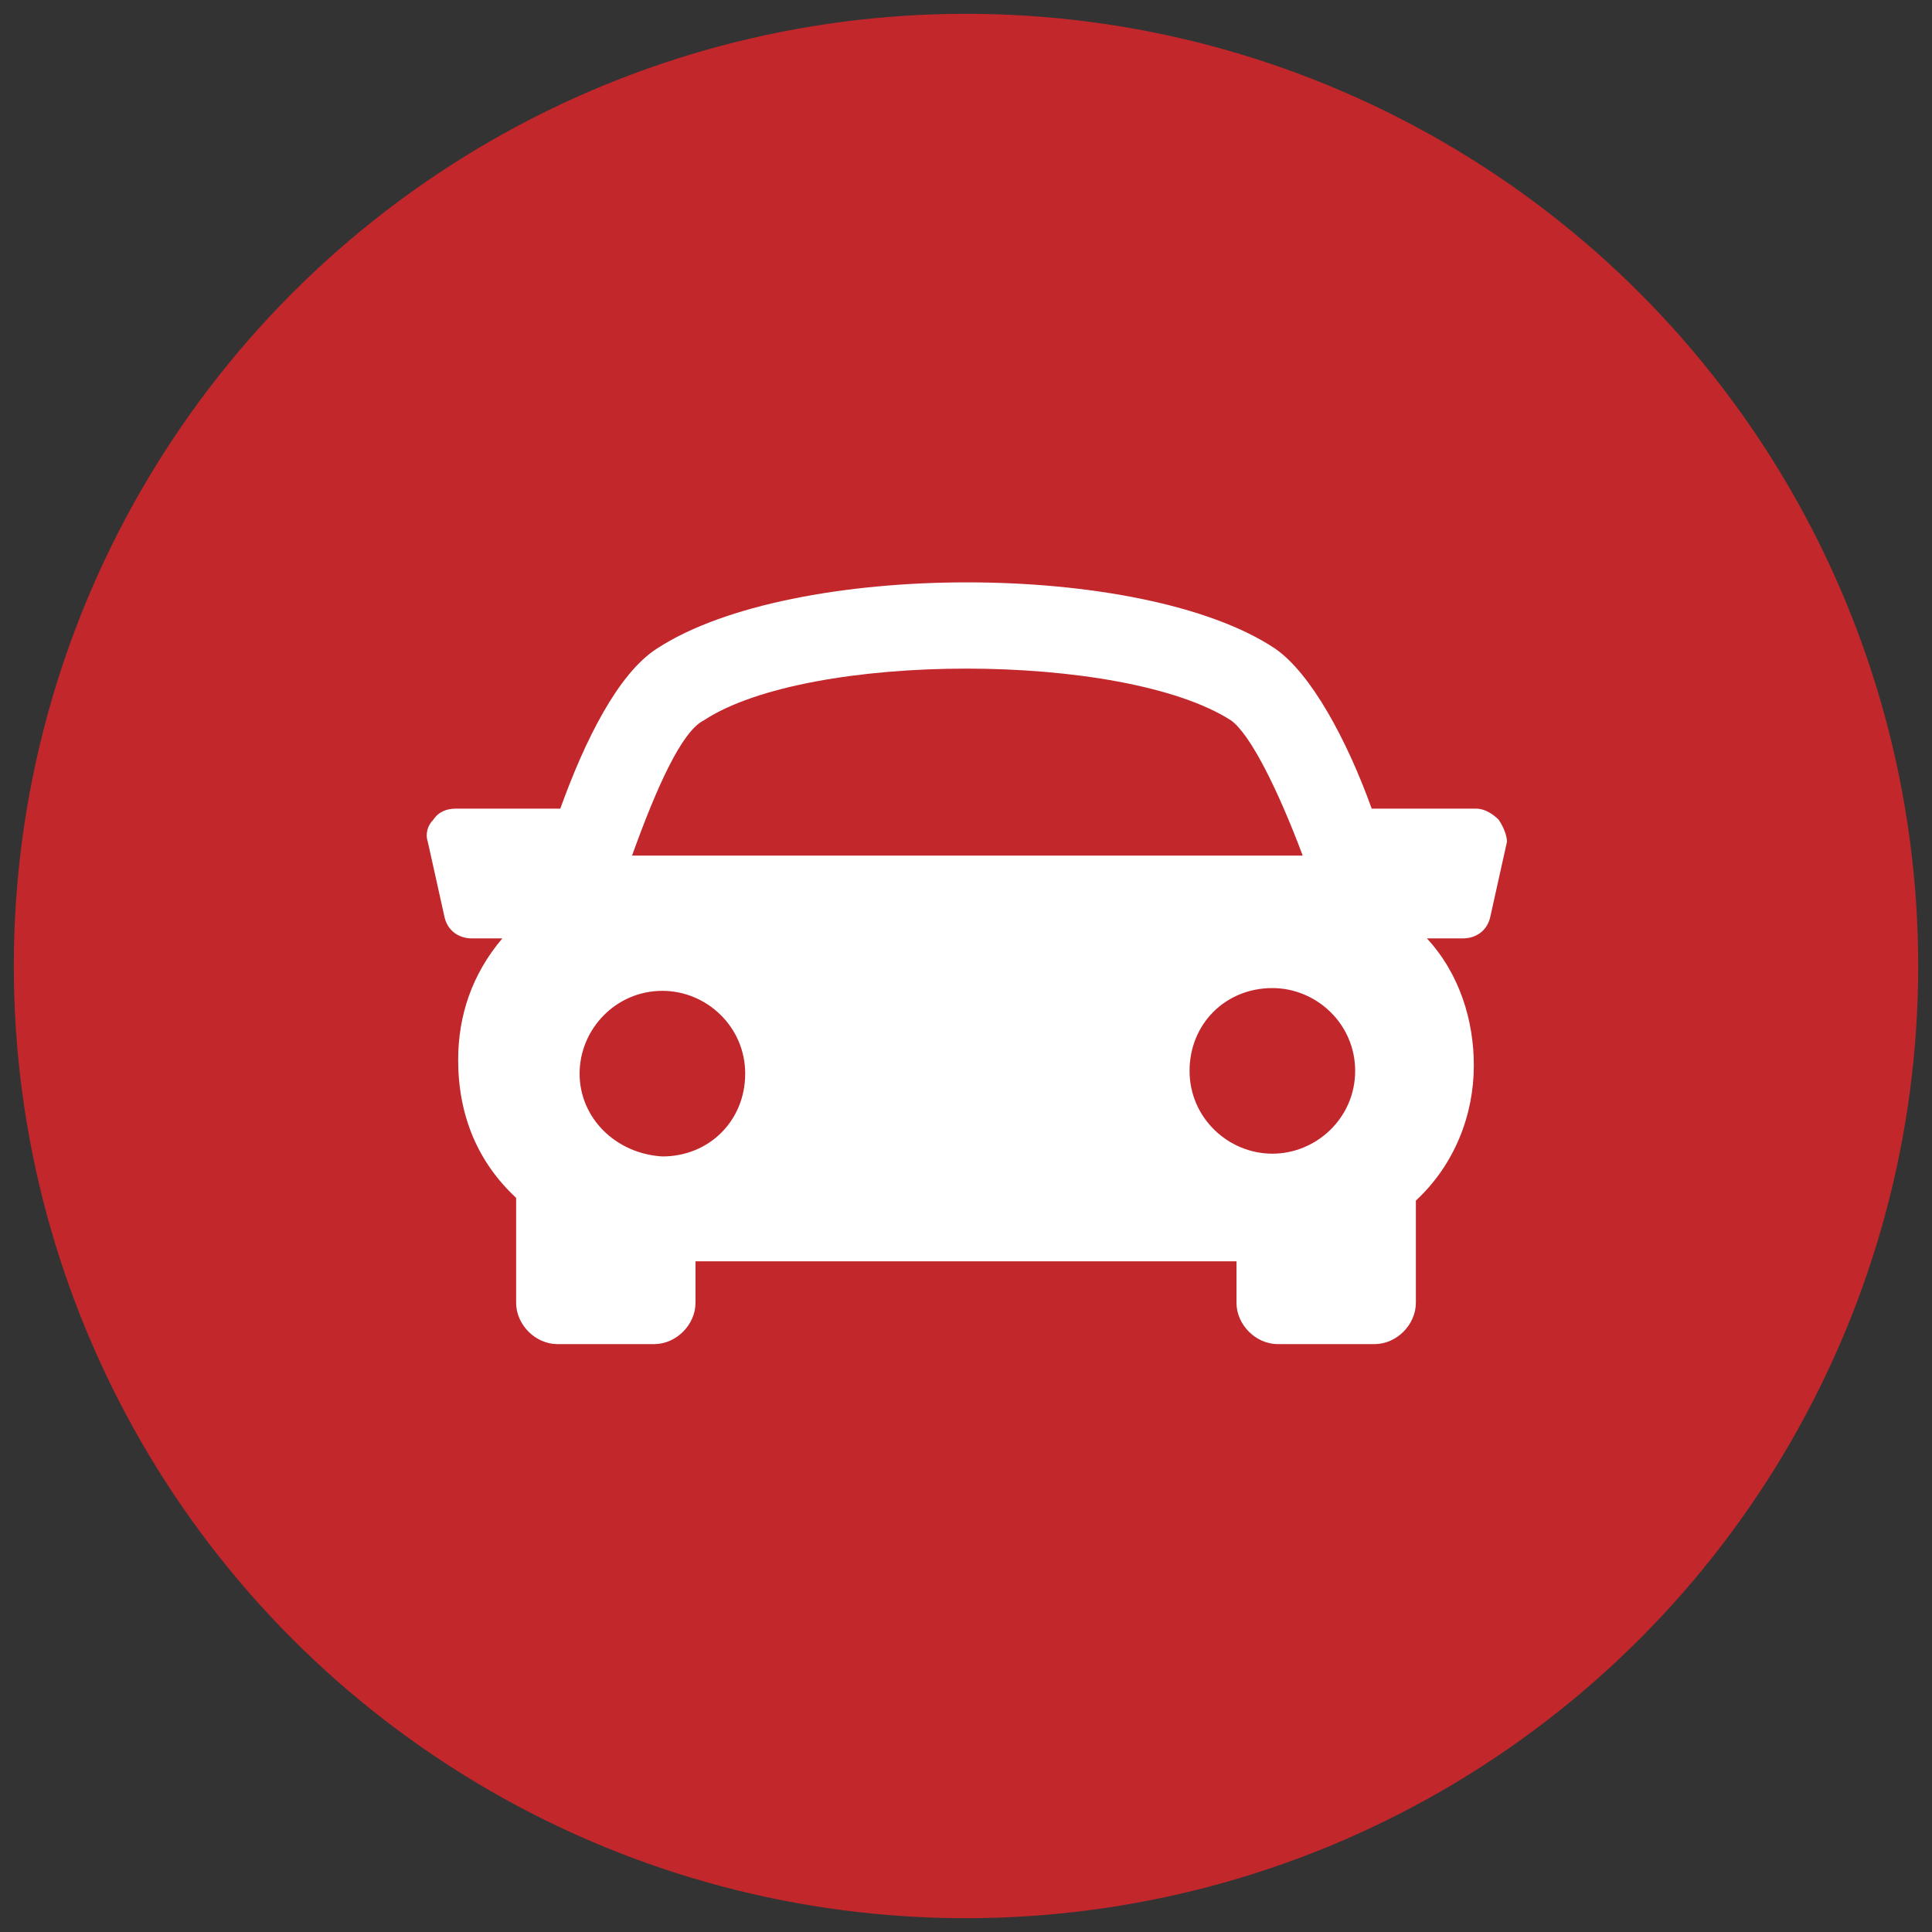 <svg xmlns="http://www.w3.org/2000/svg" xmlns:xlink="http://www.w3.org/1999/xlink" id="Calque_1" x="0px" y="0px" viewBox="0 0 70 70" style="enable-background:new 0 0 70 70;" xml:space="preserve">
<rect x="0" y="0" width="70" height="70" fill="#333333" stroke="none"/>
<style type="text/css">
	.st0{fill:#C2272C;}
	.st1{fill:#FFFFFF;}
</style>
<circle class="st0" cx="35" cy="35" r="34.5"></circle>
<g>
	<g>
		<path class="st1" d="M54.3,29.7c-0.2-0.2-0.5-0.4-0.8-0.4h-3.8c-0.9-2.5-2.2-4.9-3.5-5.8c-4.8-3.2-17.5-3.2-22.4,0    c-1.4,0.9-2.6,3.3-3.5,5.8h-3.8c-0.3,0-0.6,0.1-0.8,0.4c-0.2,0.2-0.3,0.5-0.2,0.8l0.6,2.7c0.1,0.5,0.5,0.8,1,0.8h1.1    c-1.1,1.3-1.6,2.8-1.6,4.4c0,2,0.7,3.7,2.1,5c0,0,0,0,0,0v3.8c0,0.8,0.7,1.5,1.5,1.5h3.5c0.8,0,1.5-0.7,1.5-1.5v-1.5h19.6v1.5    c0,0.8,0.7,1.5,1.5,1.5h3.5c0.8,0,1.5-0.7,1.5-1.5v-3.7c1.4-1.3,2.1-3.1,2.1-4.9c0-1.6-0.5-3.3-1.7-4.6H53c0.5,0,0.9-0.3,1-0.8    l0.6-2.7C54.6,30.3,54.5,30,54.3,29.7z M25.5,26.1c3.8-2.5,15.2-2.5,19.1,0c0.7,0.5,1.7,2.5,2.6,4.9H22.9    C23.8,28.5,24.7,26.5,25.5,26.1z M21,38.9c0-1.6,1.3-3,3-3c1.6,0,3,1.3,3,3s-1.3,3-3,3C22.3,41.8,21,40.5,21,38.9z M46.1,41.8    c-1.6,0-3-1.3-3-3s1.3-3,3-3c1.6,0,3,1.3,3,3S47.7,41.8,46.1,41.8z"></path>
	</g>
</g>
</svg>